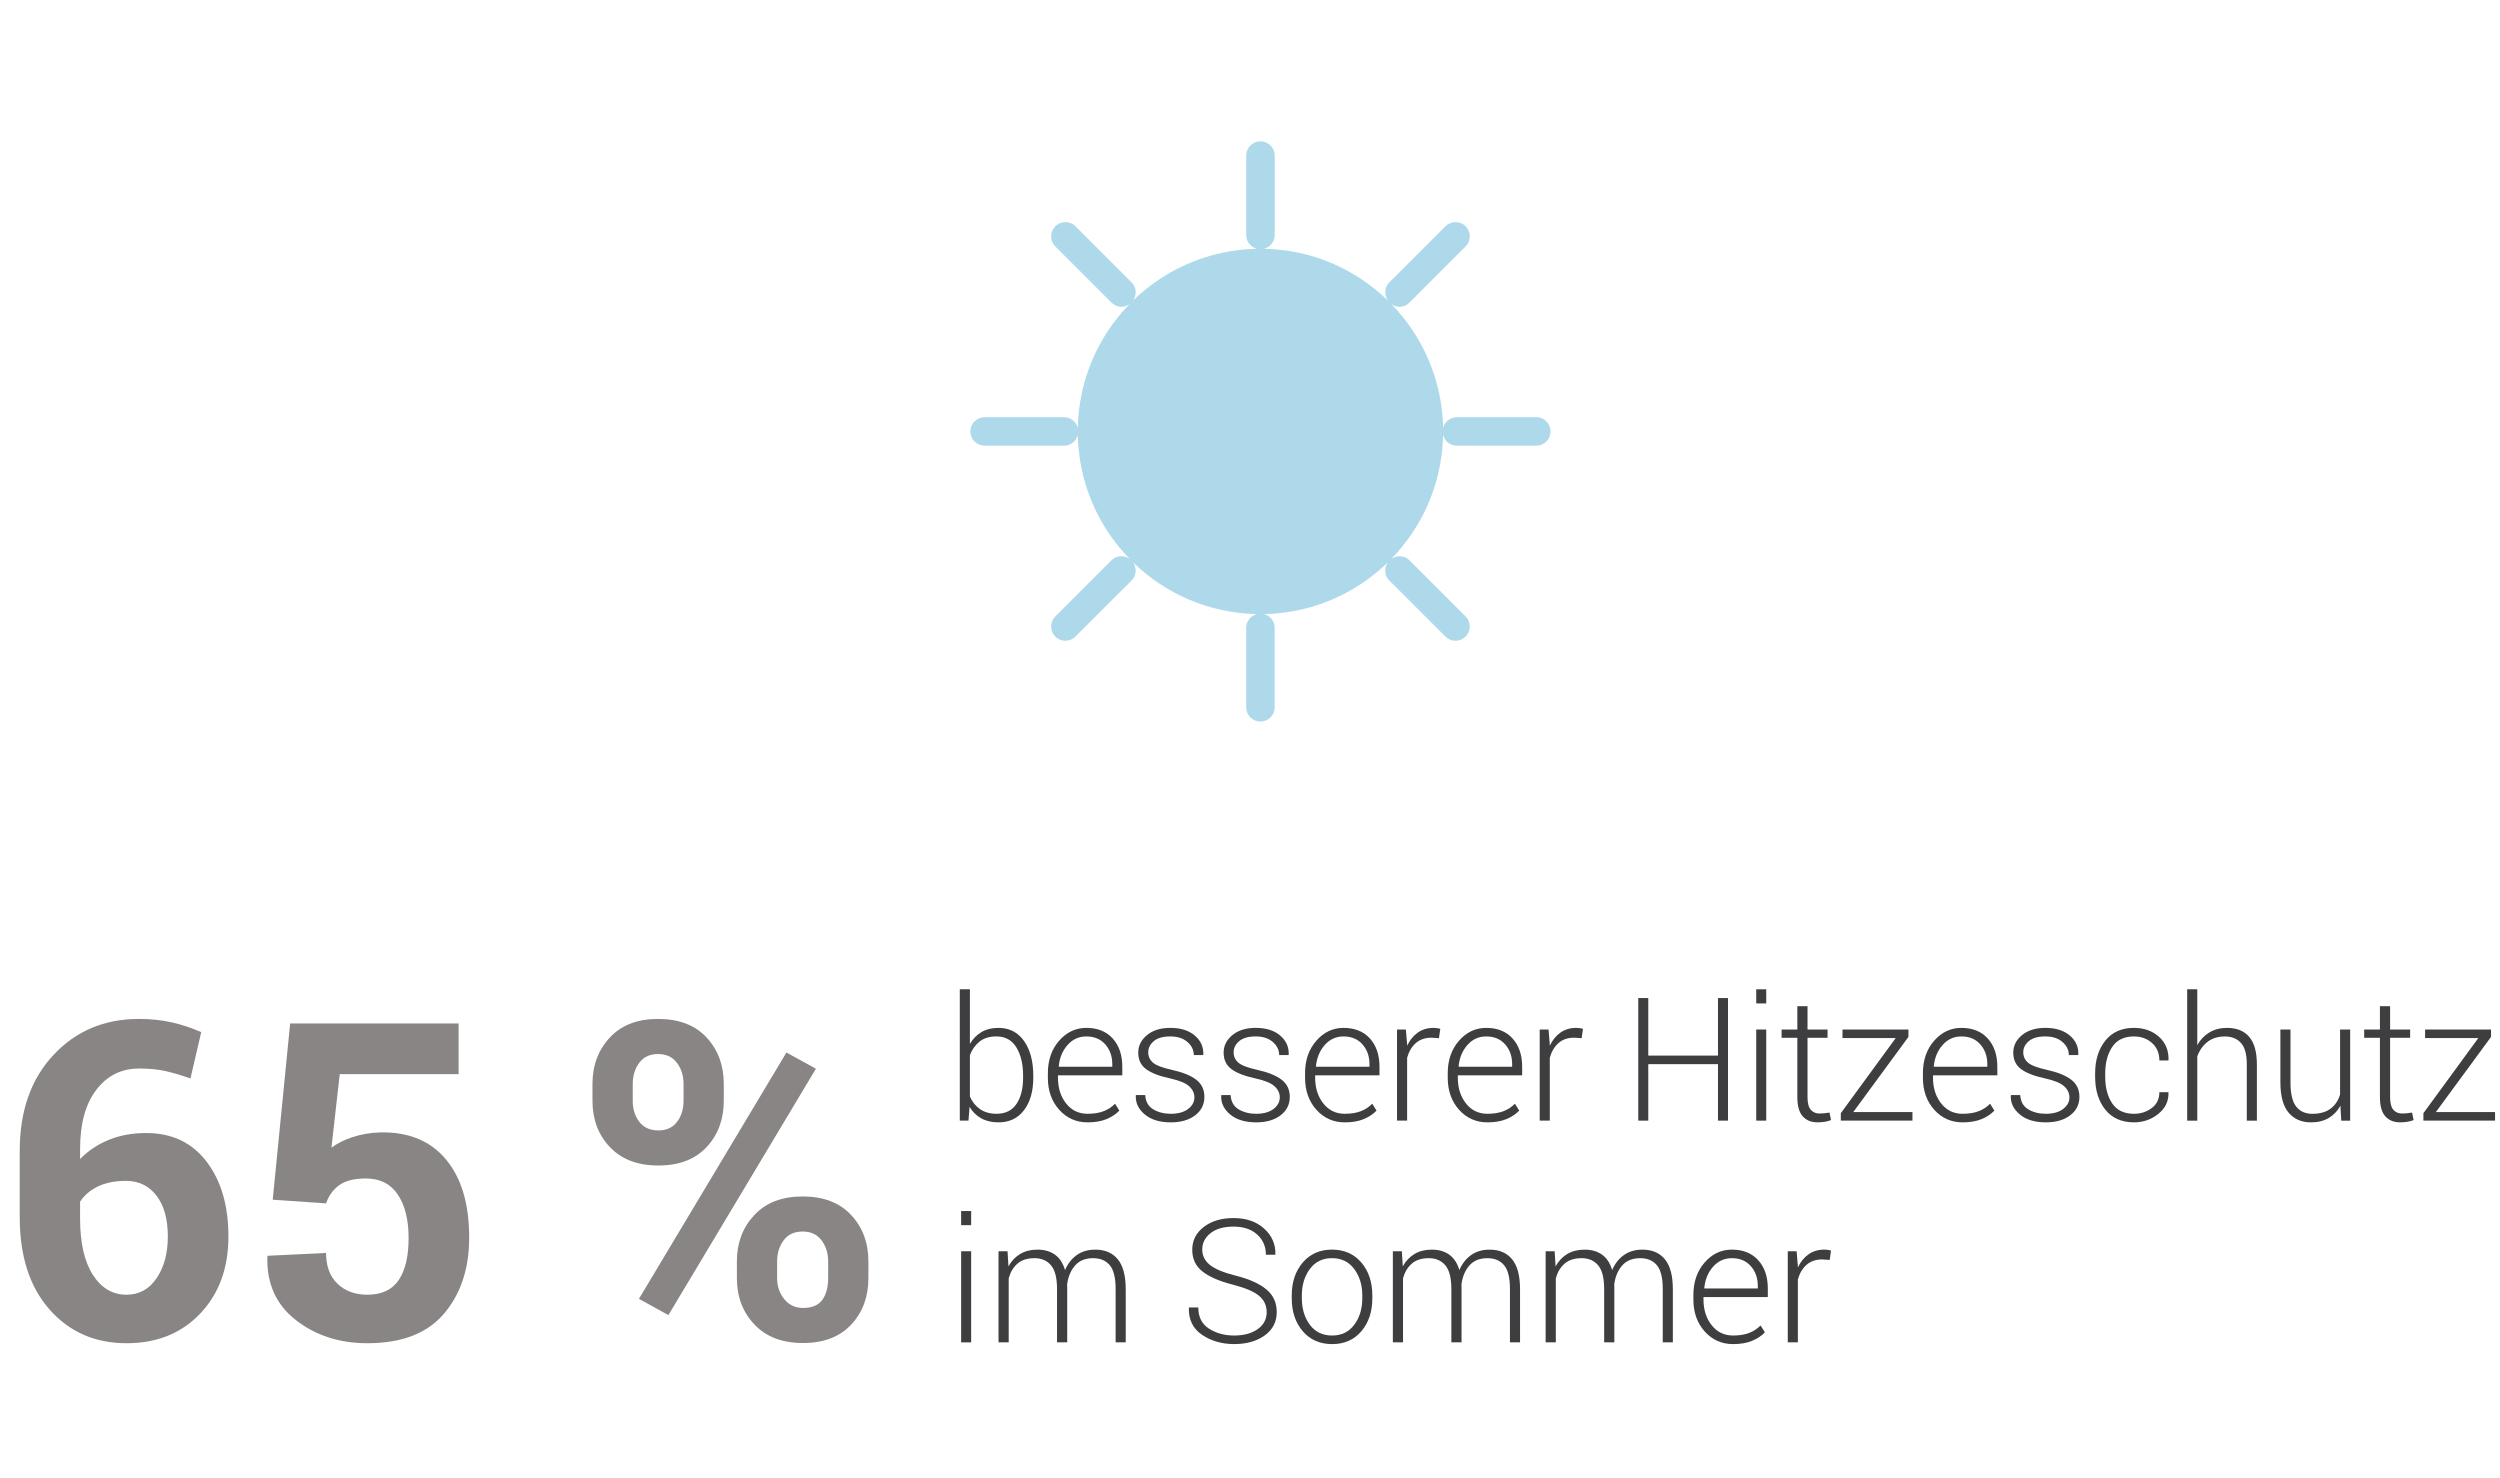 <?xml version="1.0" encoding="utf-8"?>
<!-- Generator: Adobe Illustrator 12.0.0, SVG Export Plug-In . SVG Version: 6.00 Build 51448)  -->
<!DOCTYPE svg PUBLIC "-//W3C//DTD SVG 1.1//EN" "http://www.w3.org/Graphics/SVG/1.1/DTD/svg11.dtd">
<svg  version="1.1" id="hitzeschutz" xmlns="http://www.w3.org/2000/svg" xmlns:xlink="http://www.w3.org/1999/xlink" width="203" height="120" viewBox="0 0 203 120"
	 overflow="visible" enable-background="new 0 0 203 120" xml:space="preserve">
<rect fill="none" width="203" height="120"/>
<g>
	<path fill="#3E3E40" d="M83.903,87.501c0,1.107-0.251,1.989-0.752,2.647s-1.191,0.987-2.071,0.987c-0.542,0-1.01-0.108-1.401-0.324
		c-0.392-0.217-0.709-0.527-0.95-0.933l-0.089,1.116h-0.704V80.331h0.82v4.431c0.246-0.414,0.561-0.734,0.943-0.96
		c0.383-0.225,0.839-0.338,1.367-0.338c0.889,0,1.584,0.354,2.085,1.063s0.752,1.652,0.752,2.832V87.501z M83.076,87.358
		c0-0.947-0.183-1.718-0.547-2.311c-0.364-0.592-0.904-0.889-1.62-0.889c-0.569,0-1.028,0.142-1.378,0.426
		c-0.348,0.283-0.606,0.647-0.775,1.092v3.356c0.183,0.431,0.455,0.772,0.816,1.026c0.363,0.254,0.813,0.381,1.351,0.381
		c0.716,0,1.253-0.266,1.613-0.796c0.36-0.531,0.54-1.245,0.54-2.143V87.358z"/>
	<path fill="#3E3E40" d="M88.314,91.136c-0.925,0-1.694-0.342-2.307-1.024c-0.613-0.684-0.92-1.549-0.92-2.597V87.14
		c0-1.057,0.305-1.934,0.912-2.631c0.609-0.696,1.346-1.045,2.212-1.045c0.907,0,1.62,0.287,2.14,0.86
		c0.52,0.574,0.779,1.339,0.779,2.295v0.696h-5.223v0.198c0,0.832,0.221,1.528,0.663,2.088s1.023,0.839,1.743,0.839
		c0.511,0,0.945-0.07,1.306-0.212s0.668-0.344,0.923-0.608l0.349,0.561c-0.278,0.293-0.63,0.524-1.056,0.697
		C89.409,91.05,88.902,91.136,88.314,91.136z M88.212,84.159c-0.606,0-1.114,0.23-1.524,0.692c-0.41,0.461-0.649,1.039-0.718,1.734
		l0.014,0.034h4.334v-0.204c0-0.642-0.189-1.178-0.567-1.609S88.859,84.159,88.212,84.159z"/>
	<path fill="#3E3E40" d="M96.985,89.11c0-0.345-0.143-0.647-0.427-0.906c-0.285-0.26-0.799-0.471-1.542-0.635
		c-0.884-0.191-1.537-0.443-1.958-0.758c-0.422-0.314-0.633-0.759-0.633-1.332c0-0.564,0.238-1.042,0.715-1.432
		c0.476-0.39,1.105-0.584,1.89-0.584c0.834,0,1.495,0.206,1.982,0.619c0.487,0.412,0.72,0.928,0.697,1.548l-0.014,0.041h-0.759
		c0-0.406-0.172-0.76-0.516-1.061c-0.345-0.302-0.809-0.452-1.392-0.452c-0.597,0-1.045,0.128-1.343,0.385
		c-0.299,0.256-0.448,0.557-0.448,0.901c0,0.341,0.129,0.622,0.386,0.844c0.258,0.223,0.771,0.417,1.542,0.585
		c0.88,0.197,1.538,0.465,1.976,0.806c0.438,0.34,0.656,0.803,0.656,1.387c0,0.617-0.25,1.116-0.748,1.497
		c-0.5,0.382-1.159,0.572-1.979,0.572c-0.897,0-1.603-0.214-2.116-0.643c-0.512-0.429-0.755-0.938-0.728-1.531l0.014-0.041h0.752
		c0.032,0.531,0.249,0.918,0.653,1.158c0.402,0.241,0.878,0.361,1.425,0.361c0.593,0,1.06-0.13,1.401-0.389
		S96.985,89.479,96.985,89.11z"/>
	<path fill="#3E3E40" d="M103.919,89.11c0-0.345-0.143-0.647-0.427-0.906c-0.285-0.26-0.799-0.471-1.542-0.635
		c-0.884-0.191-1.537-0.443-1.958-0.758c-0.422-0.314-0.633-0.759-0.633-1.332c0-0.564,0.238-1.042,0.715-1.432
		c0.476-0.39,1.105-0.584,1.89-0.584c0.834,0,1.495,0.206,1.982,0.619c0.487,0.412,0.72,0.928,0.697,1.548l-0.014,0.041h-0.759
		c0-0.406-0.172-0.76-0.516-1.061c-0.345-0.302-0.809-0.452-1.392-0.452c-0.597,0-1.045,0.128-1.343,0.385
		c-0.299,0.256-0.448,0.557-0.448,0.901c0,0.341,0.129,0.622,0.386,0.844c0.258,0.223,0.771,0.417,1.542,0.585
		c0.88,0.197,1.538,0.465,1.976,0.806c0.438,0.34,0.656,0.803,0.656,1.387c0,0.617-0.25,1.116-0.748,1.497
		c-0.5,0.382-1.159,0.572-1.979,0.572c-0.897,0-1.603-0.214-2.116-0.643c-0.512-0.429-0.755-0.938-0.728-1.531l0.014-0.041h0.752
		c0.032,0.531,0.249,0.918,0.653,1.158c0.402,0.241,0.878,0.361,1.425,0.361c0.593,0,1.06-0.13,1.401-0.389
		S103.919,89.479,103.919,89.11z"/>
	<path fill="#3E3E40" d="M109.198,91.136c-0.925,0-1.694-0.342-2.308-1.024c-0.612-0.684-0.919-1.549-0.919-2.597V87.14
		c0-1.057,0.304-1.934,0.913-2.631c0.607-0.696,1.345-1.045,2.211-1.045c0.907,0,1.62,0.287,2.14,0.86
		c0.52,0.574,0.779,1.339,0.779,2.295v0.696h-5.223v0.198c0,0.832,0.221,1.528,0.663,2.088s1.023,0.839,1.743,0.839
		c0.511,0,0.945-0.07,1.306-0.212s0.668-0.344,0.923-0.608l0.349,0.561c-0.278,0.293-0.63,0.524-1.057,0.697
		C110.293,91.05,109.786,91.136,109.198,91.136z M109.096,84.159c-0.606,0-1.114,0.23-1.524,0.692
		c-0.41,0.461-0.649,1.039-0.718,1.734l0.014,0.034h4.334v-0.204c0-0.642-0.189-1.178-0.567-1.609S109.743,84.159,109.096,84.159z"
		/>
	<path fill="#3E3E40" d="M116.843,84.302l-0.608-0.041c-0.515,0-0.938,0.145-1.268,0.435c-0.331,0.289-0.566,0.687-0.708,1.192
		v5.107h-0.82v-7.398h0.718l0.103,1.233v0.083c0.214-0.456,0.501-0.812,0.861-1.066s0.788-0.383,1.285-0.383
		c0.104,0,0.206,0.008,0.304,0.023c0.099,0.017,0.18,0.033,0.243,0.052L116.843,84.302z"/>
	<path fill="#3E3E40" d="M120.783,91.136c-0.925,0-1.694-0.342-2.307-1.024c-0.613-0.684-0.92-1.549-0.92-2.597V87.14
		c0-1.057,0.305-1.934,0.912-2.631c0.609-0.696,1.346-1.045,2.212-1.045c0.907,0,1.62,0.287,2.14,0.86
		c0.52,0.574,0.779,1.339,0.779,2.295v0.696h-5.223v0.198c0,0.832,0.221,1.528,0.663,2.088s1.023,0.839,1.743,0.839
		c0.511,0,0.945-0.07,1.306-0.212s0.668-0.344,0.923-0.608l0.349,0.561c-0.278,0.293-0.63,0.524-1.056,0.697
		C121.878,91.05,121.371,91.136,120.783,91.136z M120.681,84.159c-0.606,0-1.114,0.23-1.524,0.692
		c-0.41,0.461-0.649,1.039-0.718,1.734l0.014,0.034h4.334v-0.204c0-0.642-0.189-1.178-0.567-1.609S121.328,84.159,120.681,84.159z"
		/>
	<path fill="#3E3E40" d="M128.428,84.302l-0.608-0.041c-0.515,0-0.938,0.145-1.269,0.435c-0.33,0.289-0.565,0.687-0.707,1.192v5.107
		h-0.82v-7.398h0.718l0.103,1.233v0.083c0.214-0.456,0.501-0.812,0.861-1.066s0.788-0.383,1.285-0.383
		c0.104,0,0.206,0.008,0.305,0.023c0.098,0.017,0.179,0.033,0.242,0.052L128.428,84.302z"/>
	<path fill="#3E3E40" d="M140.313,90.995H139.5v-4.586h-5.66v4.586h-0.813v-9.953h0.813v4.672h5.66v-4.672h0.813V90.995z"/>
	<path fill="#3E3E40" d="M143.419,81.479h-0.813v-1.148h0.813V81.479z M143.419,90.995h-0.813v-7.398h0.813V90.995z"/>
	<path fill="#3E3E40" d="M146.771,81.706v1.891h1.627v0.672h-1.627v4.816c0,0.482,0.088,0.825,0.263,1.028
		c0.176,0.202,0.409,0.304,0.701,0.304c0.132,0,0.261-0.006,0.387-0.018c0.125-0.011,0.27-0.03,0.434-0.058l0.123,0.609
		c-0.137,0.06-0.303,0.104-0.499,0.137s-0.392,0.048-0.588,0.048c-0.52,0-0.924-0.164-1.214-0.492
		c-0.289-0.328-0.434-0.847-0.434-1.558v-4.817h-1.278v-0.672h1.278v-1.891H146.771z"/>
	<path fill="#3E3E40" d="M150.485,90.3h4.806v0.695h-5.817V90.39l4.457-6.098h-4.32v-0.695h5.353v0.601L150.485,90.3z"/>
	<path fill="#3E3E40" d="M159.367,91.136c-0.925,0-1.694-0.342-2.307-1.024c-0.613-0.684-0.92-1.549-0.92-2.597V87.14
		c0-1.057,0.305-1.934,0.912-2.631c0.609-0.696,1.346-1.045,2.212-1.045c0.907,0,1.62,0.287,2.14,0.86
		c0.52,0.574,0.779,1.339,0.779,2.295v0.696h-5.223v0.198c0,0.832,0.221,1.528,0.663,2.088s1.023,0.839,1.743,0.839
		c0.511,0,0.945-0.07,1.306-0.212s0.668-0.344,0.923-0.608l0.349,0.561c-0.278,0.293-0.63,0.524-1.056,0.697
		C160.462,91.05,159.955,91.136,159.367,91.136z M159.265,84.159c-0.606,0-1.114,0.23-1.524,0.692
		c-0.41,0.461-0.649,1.039-0.718,1.734l0.014,0.034h4.334v-0.204c0-0.642-0.189-1.178-0.567-1.609S159.912,84.159,159.265,84.159z"
		/>
	<path fill="#3E3E40" d="M168.037,89.11c0-0.345-0.143-0.647-0.428-0.906c-0.284-0.26-0.798-0.471-1.541-0.635
		c-0.884-0.191-1.537-0.443-1.959-0.758c-0.421-0.314-0.632-0.759-0.632-1.332c0-0.564,0.238-1.042,0.714-1.432
		c0.477-0.39,1.106-0.584,1.891-0.584c0.834,0,1.495,0.206,1.982,0.619c0.487,0.412,0.72,0.928,0.697,1.548l-0.014,0.041h-0.759
		c0-0.406-0.172-0.76-0.517-1.061c-0.344-0.302-0.808-0.452-1.391-0.452c-0.597,0-1.045,0.128-1.344,0.385
		c-0.298,0.256-0.447,0.557-0.447,0.901c0,0.341,0.129,0.622,0.387,0.844c0.257,0.223,0.771,0.417,1.541,0.585
		c0.88,0.197,1.538,0.465,1.976,0.806c0.438,0.34,0.656,0.803,0.656,1.387c0,0.617-0.249,1.116-0.749,1.497
		c-0.498,0.382-1.158,0.572-1.979,0.572c-0.897,0-1.604-0.214-2.115-0.643c-0.514-0.429-0.756-0.938-0.729-1.531l0.014-0.041h0.752
		c0.032,0.531,0.25,0.918,0.652,1.158c0.404,0.241,0.879,0.361,1.426,0.361c0.593,0,1.06-0.13,1.401-0.389
		S168.037,89.479,168.037,89.11z"/>
	<path fill="#3E3E40" d="M173.282,90.44c0.542,0,1.021-0.154,1.436-0.464c0.415-0.309,0.622-0.738,0.622-1.288h0.725l0.014,0.041
		c0.022,0.684-0.251,1.256-0.82,1.716s-1.229,0.69-1.976,0.69c-1.007,0-1.785-0.345-2.335-1.035
		c-0.549-0.689-0.823-1.577-0.823-2.661v-0.286c0-1.075,0.275-1.959,0.827-2.651s1.326-1.038,2.324-1.038
		c0.812,0,1.486,0.239,2.027,0.718c0.539,0.479,0.801,1.107,0.782,1.887l-0.014,0.041h-0.731c0-0.593-0.199-1.066-0.598-1.42
		c-0.399-0.354-0.888-0.53-1.467-0.53c-0.793,0-1.38,0.283-1.76,0.85c-0.381,0.567-0.571,1.28-0.571,2.141v0.287
		c0,0.874,0.189,1.593,0.567,2.157S172.48,90.44,173.282,90.44z"/>
	<path fill="#3E3E40" d="M178.419,84.865c0.246-0.442,0.574-0.786,0.984-1.032s0.889-0.369,1.436-0.369
		c0.779,0,1.378,0.241,1.794,0.725c0.418,0.482,0.626,1.232,0.626,2.248v4.559h-0.82v-4.582c0-0.804-0.158-1.381-0.476-1.729
		c-0.316-0.35-0.753-0.524-1.309-0.524c-0.561,0-1.029,0.147-1.404,0.441c-0.377,0.295-0.653,0.687-0.831,1.175v5.22h-0.82V80.331
		h0.82V84.865z"/>
	<path fill="#3E3E40" d="M190.042,89.782c-0.237,0.434-0.556,0.767-0.957,1.002c-0.401,0.234-0.875,0.352-1.422,0.352
		c-0.779,0-1.39-0.265-1.832-0.793s-0.663-1.349-0.663-2.461v-4.285h0.82v4.309c0,0.904,0.154,1.553,0.461,1.946
		c0.309,0.393,0.744,0.589,1.31,0.589c0.62,0,1.114-0.14,1.483-0.418s0.627-0.662,0.772-1.15v-5.275h0.82v7.398h-0.725
		L190.042,89.782z"/>
	<path fill="#3E3E40" d="M194.077,81.706v1.891h1.627v0.672h-1.627v4.816c0,0.482,0.088,0.825,0.263,1.028
		c0.176,0.202,0.409,0.304,0.701,0.304c0.132,0,0.261-0.006,0.387-0.018c0.125-0.011,0.27-0.03,0.434-0.058l0.123,0.609
		c-0.137,0.06-0.303,0.104-0.499,0.137s-0.392,0.048-0.588,0.048c-0.52,0-0.924-0.164-1.214-0.492
		c-0.289-0.328-0.434-0.847-0.434-1.558v-4.817h-1.278v-0.672h1.278v-1.891H194.077z"/>
	<path fill="#3E3E40" d="M197.792,90.3h4.806v0.695h-5.817V90.39l4.457-6.098h-4.32v-0.695h5.353v0.601L197.792,90.3z"/>
</g>
<g>
	<path fill="#3E3E40" d="M78.858,99.484h-0.813v-1.148h0.813V99.484z M78.858,109h-0.813v-7.398h0.813V109z"/>
	<path fill="#3E3E40" d="M81.812,101.602l0.075,1.228c0.237-0.434,0.553-0.768,0.947-1.005c0.394-0.237,0.864-0.355,1.411-0.355
		c0.565,0,1.038,0.137,1.419,0.41c0.38,0.273,0.652,0.69,0.816,1.251c0.224-0.52,0.541-0.927,0.953-1.221
		c0.413-0.293,0.915-0.44,1.508-0.44c0.788,0,1.396,0.262,1.825,0.786c0.429,0.523,0.643,1.335,0.643,2.433V109h-0.82v-4.336
		c0-0.913-0.161-1.558-0.481-1.935c-0.322-0.377-0.77-0.565-1.344-0.565c-0.634,0-1.123,0.198-1.47,0.596s-0.561,0.907-0.643,1.527
		c0,0.032,0.001,0.078,0.003,0.138c0.003,0.059,0.004,0.103,0.004,0.13V109h-0.827v-4.336c0-0.895-0.163-1.535-0.489-1.921
		c-0.325-0.386-0.773-0.579-1.343-0.579c-0.579,0-1.038,0.147-1.378,0.441c-0.339,0.295-0.577,0.691-0.714,1.188V109H81.08v-7.398
		H81.812z"/>
	<path fill="#3E3E40" d="M102.853,106.556c0-0.542-0.203-0.984-0.608-1.327c-0.405-0.344-1.112-0.647-2.119-0.911
		c-1.089-0.273-1.914-0.629-2.475-1.066c-0.561-0.437-0.841-1.026-0.841-1.77c0-0.76,0.313-1.38,0.94-1.857
		c0.626-0.479,1.432-0.718,2.416-0.718c1.025,0,1.853,0.285,2.481,0.854s0.935,1.265,0.916,2.085l-0.021,0.041h-0.752
		c0-0.666-0.236-1.213-0.707-1.642c-0.473-0.429-1.111-0.644-1.918-0.644c-0.798,0-1.421,0.178-1.869,0.533
		c-0.449,0.354-0.674,0.797-0.674,1.325c0,0.501,0.207,0.919,0.622,1.254s1.13,0.63,2.146,0.885
		c1.071,0.273,1.886,0.643,2.444,1.107c0.558,0.464,0.837,1.077,0.837,1.838c0,0.793-0.325,1.424-0.974,1.893
		c-0.65,0.47-1.479,0.704-2.485,0.704c-0.993,0-1.86-0.249-2.601-0.749c-0.741-0.498-1.1-1.227-1.077-2.184l0.014-0.041h0.752
		c0,0.773,0.289,1.346,0.868,1.719s1.26,0.56,2.044,0.56c0.788,0,1.425-0.173,1.911-0.519
		C102.609,107.581,102.853,107.124,102.853,106.556z"/>
	<path fill="#3E3E40" d="M104.89,105.192c0-1.089,0.299-1.981,0.896-2.679c0.597-0.696,1.388-1.045,2.372-1.045
		c0.989,0,1.782,0.349,2.379,1.045c0.597,0.697,0.896,1.59,0.896,2.679v0.225c0,1.094-0.297,1.987-0.893,2.682
		c-0.594,0.695-1.384,1.042-2.368,1.042c-0.993,0-1.789-0.347-2.386-1.042c-0.597-0.694-0.896-1.588-0.896-2.682V105.192z
		 M105.71,105.414c0,0.855,0.217,1.575,0.649,2.157c0.433,0.583,1.037,0.874,1.812,0.874c0.761,0,1.359-0.291,1.794-0.874
		c0.436-0.582,0.653-1.302,0.653-2.157v-0.226c0-0.842-0.219-1.557-0.656-2.144s-1.039-0.881-1.805-0.881s-1.365,0.294-1.798,0.881
		s-0.649,1.302-0.649,2.144V105.414z"/>
	<path fill="#3E3E40" d="M113.831,101.602l0.075,1.228c0.237-0.434,0.553-0.768,0.947-1.005c0.394-0.237,0.864-0.355,1.411-0.355
		c0.565,0,1.038,0.137,1.419,0.41c0.38,0.273,0.652,0.69,0.816,1.251c0.224-0.52,0.541-0.927,0.953-1.221
		c0.413-0.293,0.915-0.44,1.508-0.44c0.788,0,1.396,0.262,1.825,0.786c0.429,0.523,0.643,1.335,0.643,2.433V109h-0.82v-4.336
		c0-0.913-0.161-1.558-0.481-1.935c-0.322-0.377-0.77-0.565-1.344-0.565c-0.634,0-1.123,0.198-1.47,0.596s-0.561,0.907-0.643,1.527
		c0,0.032,0.001,0.078,0.003,0.138c0.003,0.059,0.004,0.103,0.004,0.13V109h-0.827v-4.336c0-0.895-0.163-1.535-0.489-1.921
		c-0.325-0.386-0.773-0.579-1.343-0.579c-0.579,0-1.038,0.147-1.378,0.441c-0.339,0.295-0.577,0.691-0.714,1.188V109H113.1v-7.398
		H113.831z"/>
	<path fill="#3E3E40" d="M126.238,101.602l0.075,1.228c0.237-0.434,0.553-0.768,0.946-1.005c0.395-0.237,0.865-0.355,1.412-0.355
		c0.565,0,1.038,0.137,1.418,0.41c0.381,0.273,0.653,0.69,0.817,1.251c0.224-0.52,0.541-0.927,0.954-1.221
		c0.412-0.293,0.914-0.44,1.507-0.44c0.788,0,1.396,0.262,1.825,0.786c0.429,0.523,0.643,1.335,0.643,2.433V109h-0.82v-4.336
		c0-0.913-0.16-1.558-0.482-1.935c-0.32-0.377-0.769-0.565-1.343-0.565c-0.634,0-1.123,0.198-1.47,0.596s-0.561,0.907-0.643,1.527
		c0,0.032,0.001,0.078,0.004,0.138c0.002,0.059,0.003,0.103,0.003,0.13V109h-0.827v-4.336c0-0.895-0.163-1.535-0.488-1.921
		c-0.326-0.386-0.774-0.579-1.344-0.579c-0.579,0-1.038,0.147-1.377,0.441c-0.34,0.295-0.578,0.691-0.715,1.188V109h-0.827v-7.398
		H126.238z"/>
	<path fill="#3E3E40" d="M140.73,109.141c-0.925,0-1.694-0.342-2.307-1.024c-0.613-0.684-0.92-1.549-0.92-2.597v-0.375
		c0-1.057,0.305-1.934,0.912-2.631c0.609-0.696,1.346-1.045,2.212-1.045c0.907,0,1.62,0.287,2.14,0.86
		c0.52,0.574,0.779,1.339,0.779,2.295v0.696h-5.223v0.198c0,0.832,0.221,1.528,0.663,2.088s1.023,0.839,1.743,0.839
		c0.511,0,0.945-0.07,1.306-0.212s0.668-0.344,0.923-0.608l0.349,0.561c-0.278,0.292-0.63,0.524-1.056,0.697
		C141.825,109.055,141.318,109.141,140.73,109.141z M140.628,102.164c-0.606,0-1.114,0.23-1.524,0.692
		c-0.41,0.461-0.649,1.039-0.718,1.734l0.014,0.034h4.334v-0.204c0-0.641-0.189-1.178-0.567-1.609S141.275,102.164,140.628,102.164z
		"/>
	<path fill="#3E3E40" d="M148.571,102.307l-0.608-0.041c-0.515,0-0.938,0.145-1.268,0.435c-0.331,0.289-0.566,0.687-0.708,1.192V109
		h-0.82v-7.398h0.718l0.103,1.233v0.083c0.214-0.456,0.501-0.812,0.861-1.066s0.788-0.383,1.285-0.383
		c0.104,0,0.206,0.008,0.304,0.024c0.099,0.016,0.18,0.032,0.243,0.051L148.571,102.307z"/>
</g>
<g>
	<path fill="#888584" d="M11.27,82.738c0.955,0,1.839,0.091,2.653,0.272s1.62,0.448,2.417,0.8l-0.875,3.762
		c-0.764-0.27-1.449-0.472-2.056-0.606s-1.309-0.202-2.105-0.202c-1.438,0-2.597,0.574-3.479,1.723
		c-0.881,1.148-1.322,2.748-1.322,4.799v0.826c0.652-0.668,1.43-1.187,2.334-1.556s1.912-0.554,3.023-0.554
		c2.1,0,3.74,0.776,4.919,2.329s1.769,3.577,1.769,6.073c0,2.566-0.764,4.652-2.291,6.258s-3.521,2.408-5.98,2.408
		c-2.561,0-4.646-0.914-6.258-2.742s-2.417-4.33-2.417-7.506v-5.361c0-3.246,0.912-5.845,2.737-7.796
		C6.162,83.714,8.473,82.738,11.27,82.738z M10.226,95.887c-0.888,0-1.644,0.149-2.267,0.448s-1.108,0.712-1.457,1.239v1.371
		c0,1.969,0.346,3.492,1.037,4.57c0.689,1.078,1.603,1.617,2.736,1.617c1.022,0,1.837-0.448,2.443-1.345s0.91-2.024,0.91-3.384
		c0-1.406-0.307-2.511-0.919-3.313S11.27,95.887,10.226,95.887z"/>
	<path fill="#888584" d="M22.145,97.416l1.415-14.309h13.679v4.113h-9.652l-0.674,5.977c0.46-0.352,1.039-0.642,1.734-0.87
		c0.697-0.229,1.455-0.354,2.274-0.378c2.28-0.035,4.046,0.7,5.298,2.206s1.879,3.618,1.879,6.337c0,2.508-0.68,4.564-2.039,6.17
		s-3.437,2.408-6.232,2.408c-2.258,0-4.189-0.624-5.795-1.872c-1.606-1.248-2.381-2.962-2.324-5.142l0.033-0.088l4.733-0.229
		c0,1.066,0.309,1.898,0.927,2.496c0.617,0.598,1.426,0.896,2.426,0.896c1.168,0,2.019-0.398,2.552-1.195s0.8-1.934,0.8-3.41
		s-0.291-2.651-0.875-3.524s-1.449-1.31-2.595-1.31c-0.943,0-1.665,0.182-2.165,0.545s-0.855,0.855-1.069,1.477L22.145,97.416z"/>
	<path fill="#888584" d="M48.109,88.029c0-1.512,0.469-2.771,1.406-3.779s2.243-1.512,3.917-1.512c1.695,0,3.009,0.501,3.941,1.503
		s1.398,2.265,1.398,3.788v1.354c0,1.512-0.466,2.766-1.398,3.762s-2.235,1.494-3.907,1.494c-1.686,0-2.999-0.498-3.942-1.494
		s-1.415-2.25-1.415-3.762V88.029z M51.377,89.383c0,0.68,0.18,1.251,0.539,1.714s0.877,0.694,1.551,0.694
		c0.65,0,1.153-0.231,1.507-0.694s0.53-1.034,0.53-1.714v-1.354c0-0.68-0.18-1.257-0.539-1.731s-0.87-0.712-1.532-0.712
		c-0.663,0-1.171,0.237-1.524,0.712s-0.531,1.052-0.531,1.731V89.383z M54.275,106.785l-2.393-1.318l11.977-20.004l2.393,1.318
		L54.275,106.785z M59.834,102.426c0-1.5,0.472-2.754,1.415-3.762s2.251-1.512,3.925-1.512c1.685,0,2.996,0.501,3.934,1.503
		s1.406,2.259,1.406,3.771v1.354c0,1.523-0.466,2.783-1.398,3.779c-0.932,0.996-2.234,1.494-3.908,1.494
		c-1.684,0-3.001-0.501-3.949-1.503c-0.949-1.002-1.424-2.259-1.424-3.771V102.426z M63.102,103.779
		c0,0.668,0.193,1.239,0.582,1.714c0.387,0.475,0.895,0.712,1.523,0.712c0.73,0,1.253-0.22,1.567-0.659s0.472-1.028,0.472-1.767
		v-1.354c0-0.668-0.18-1.239-0.539-1.714S65.836,100,65.174,100c-0.674,0-1.188,0.237-1.541,0.712s-0.531,1.046-0.531,1.714V103.779
		z"/>
</g>
<path fill="#ADD9EB" d="M124.751,33.877h-6.452c-0.539,0-0.989,0.37-1.117,0.869c-0.076-3.908-1.663-7.449-4.208-10.062
	c0.198,0.14,0.421,0.23,0.654,0.23c0.296,0,0.592-0.113,0.818-0.34l4.563-4.563c0.452-0.452,0.452-1.185,0-1.637
	s-1.185-0.452-1.637,0l-4.563,4.563c-0.404,0.404-0.427,1.021-0.109,1.473c-2.612-2.546-6.153-4.133-10.062-4.209
	c0.499-0.128,0.869-0.577,0.869-1.116v-6.453c0-0.639-0.518-1.157-1.157-1.157c-0.639,0-1.157,0.519-1.157,1.157v6.453
	c0,0.539,0.371,0.988,0.871,1.116c-3.91,0.076-7.451,1.663-10.063,4.209c0.316-0.451,0.294-1.068-0.109-1.473l-4.563-4.563
	c-0.452-0.452-1.185-0.452-1.637,0s-0.452,1.185,0,1.637l4.563,4.563c0.226,0.227,0.522,0.34,0.818,0.34
	c0.232,0,0.455-0.091,0.654-0.23c-2.545,2.612-4.133,6.153-4.208,10.062c-0.129-0.499-0.578-0.869-1.117-0.869H79.95
	c-0.639,0-1.157,0.518-1.157,1.157c0,0.639,0.519,1.156,1.157,1.156h6.453c0.539,0,0.988-0.37,1.117-0.869
	c0.075,3.909,1.663,7.45,4.21,10.063c-0.453-0.318-1.07-0.295-1.475,0.108l-4.563,4.563c-0.452,0.452-0.452,1.185,0,1.636
	c0.227,0.227,0.522,0.34,0.818,0.34c0.297,0,0.593-0.113,0.818-0.34l4.563-4.562c0.403-0.404,0.426-1.022,0.108-1.474
	c2.612,2.546,6.153,4.134,10.063,4.209c-0.5,0.129-0.871,0.578-0.871,1.116v6.454c0,0.639,0.519,1.157,1.157,1.157
	c0.64,0,1.157-0.519,1.157-1.157V50.98c0-0.538-0.37-0.987-0.869-1.116c3.909-0.075,7.45-1.663,10.063-4.209
	c-0.318,0.451-0.296,1.069,0.108,1.474l4.563,4.562c0.227,0.227,0.522,0.34,0.818,0.34s0.593-0.113,0.818-0.34
	c0.452-0.451,0.452-1.184,0-1.636l-4.563-4.563c-0.404-0.403-1.022-0.427-1.474-0.108c2.546-2.612,4.133-6.153,4.209-10.063
	c0.128,0.499,0.578,0.869,1.117,0.869h6.452c0.64,0,1.157-0.518,1.157-1.156C125.908,34.395,125.391,33.877,124.751,33.877"/>
</svg>
